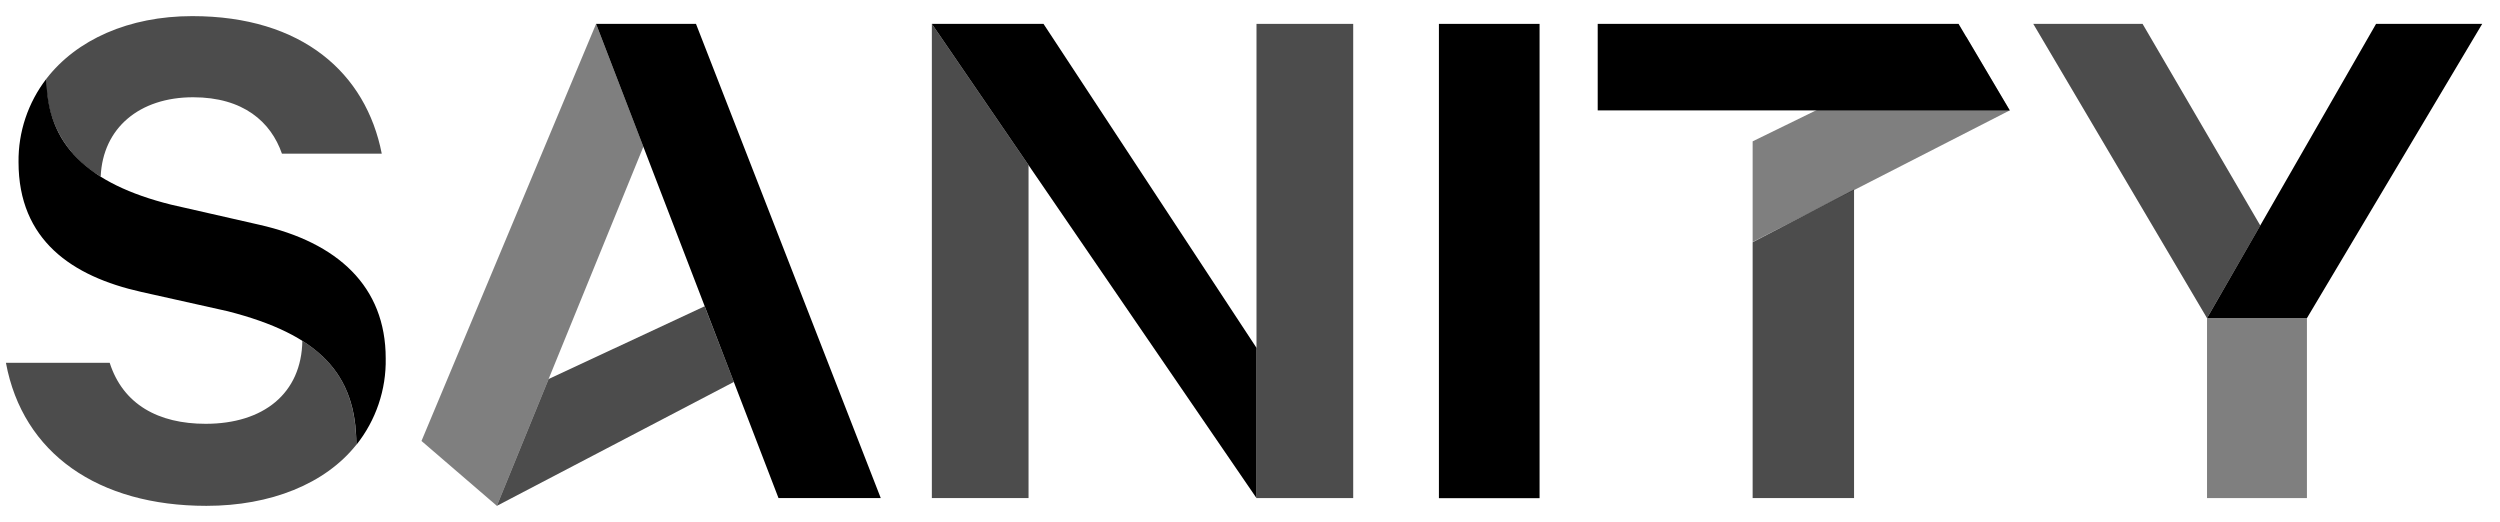 <?xml version="1.0" encoding="utf-8"?>
<svg xmlns="http://www.w3.org/2000/svg" width="230" height="48" viewBox="0 0 230 48" fill="none">
<path opacity="0.7" d="M170.573 17.439V45.824H161.243V22.285L170.573 17.439Z" fill="black"/>
<path opacity="0.7" d="M45.712 46.538L67.515 35.138L64.827 28.176L50.473 34.87L45.712 46.538Z" fill="black"/>
<path opacity="0.5" d="M161.243 22.261L184.897 10.156L180.9 3.397L161.243 13.004V22.261Z" fill="black"/>
<path opacity="0.7" d="M94.626 15.19V45.824H85.73V2.197L94.626 15.19Z" fill="black"/>
<path opacity="0.5" d="M59.192 13.497L45.711 46.538L38.777 40.569L54.84 2.197L59.192 13.497Z" fill="black"/>
<path d="M54.841 2.197H64.031L81.03 45.824H71.623L54.841 2.197Z" fill="black"/>
<path d="M96.003 2.197L115.598 32.003V45.824L85.73 2.197H96.003Z" fill="black"/>
<path d="M141.64 2.197H132.38V45.832H141.64V2.197Z" fill="black"/>
<path d="M161.243 10.156H146.989V2.197H180.189L184.897 10.156H170.573H161.243Z" fill="black"/>
<path opacity="0.5" d="M212.237 29.27V45.824H203.046V29.27" fill="black"/>
<path d="M203.046 29.269L218.598 2.197H228.362L212.237 29.269H203.046Z" fill="black"/>
<path opacity="0.7" d="M203.046 29.269L187.061 2.197H197.117L207.947 20.749L203.046 29.269Z" fill="black"/>
<path d="M4.279 7.232C4.279 13.307 8.098 16.922 15.743 18.828L23.843 20.674C31.079 22.306 35.485 26.361 35.485 32.968C35.541 35.846 34.589 38.656 32.787 40.926C32.787 34.335 29.316 30.773 20.945 28.632L12.991 26.855C6.621 25.427 1.705 22.094 1.705 14.917C1.671 12.146 2.577 9.443 4.279 7.232Z" fill="black"/>
<path opacity="0.7" d="M115.598 29.763V2.197H124.495V45.824H115.598V29.763Z" fill="black"/>
<path opacity="0.7" d="M27.809 31.35C31.265 33.522 32.78 36.559 32.78 40.919C29.92 44.518 24.895 46.538 18.989 46.538C9.049 46.538 2.092 41.731 0.546 33.378H10.092C11.321 37.213 14.576 38.99 18.92 38.99C24.223 38.99 27.747 36.21 27.817 31.335" fill="black"/>
<path opacity="0.7" d="M9.241 16.238C7.663 15.317 6.369 13.993 5.495 12.408C4.621 10.822 4.201 9.033 4.279 7.232C7.038 3.663 11.838 1.483 17.69 1.483C27.816 1.483 33.675 6.738 35.121 14.135H25.938C24.925 11.219 22.39 8.948 17.767 8.948C12.828 8.948 9.458 11.773 9.264 16.238" fill="black"/>
</svg>
